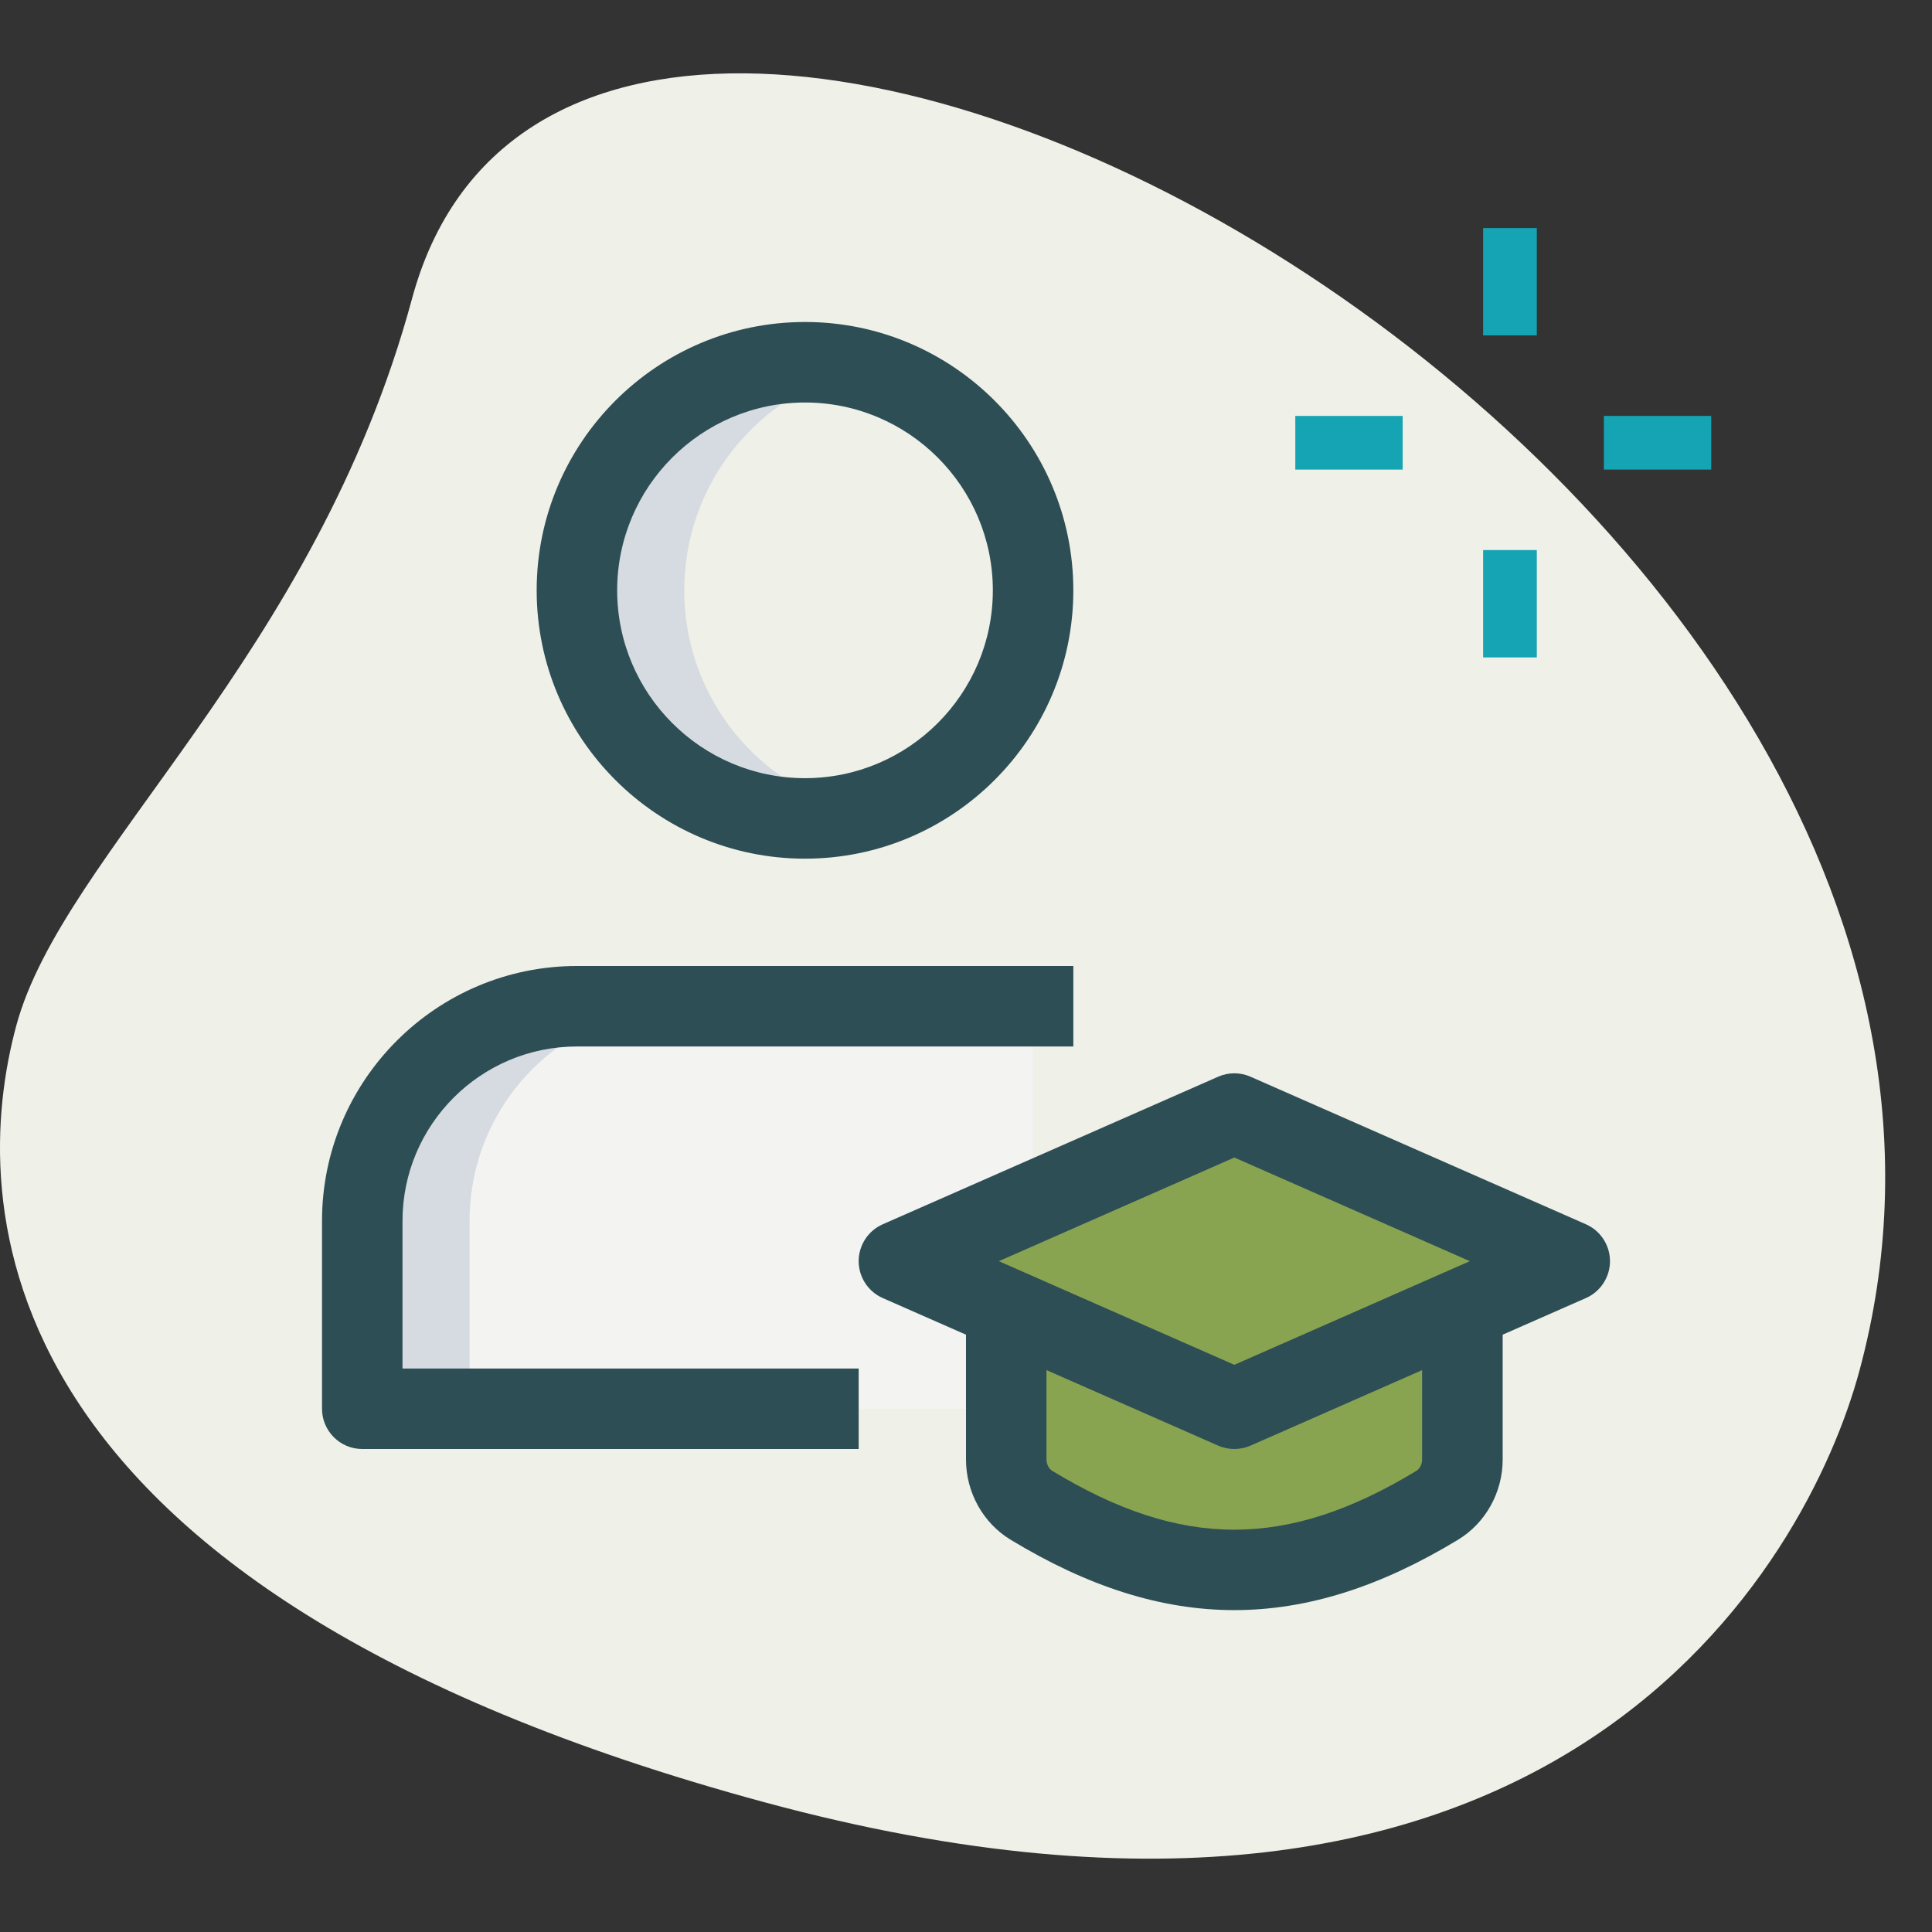 <?xml version="1.0" encoding="UTF-8"?> <svg xmlns="http://www.w3.org/2000/svg" width="110" height="110" viewBox="0 0 110 110" fill="none"><rect x="0" y="0" width="110" height="110" fill="#333333" stroke="none"/><g clip-path="url(#clip0_31_3207)"><path d="M23.46 17.001C17.945 37.403 3.587 48.556 0.929 58.389C-1.73 68.221 -1.659 90.395 43.569 102.624C88.797 114.852 102.945 88.871 105.866 78.054C119.558 27.418 33.229 -19.134 23.46 17.001Z" fill="#EFF0E8"></path><path d="M91.318 23.681H97.43V26.736H91.318V23.681Z" fill="#15A4B3"></path><path d="M73.749 23.681H79.86V26.736H73.749V23.681Z" fill="#15A4B3"></path><path d="M84.443 12.986H87.499V19.097H84.443V12.986Z" fill="#15A4B3"></path><path d="M84.443 31.319H87.499V37.431H84.443V31.319Z" fill="#15A4B3"></path><path d="M58.819 57.292H32.847C26.094 57.292 20.625 62.761 20.625 69.514V80.208H46.597H58.819V57.292Z" fill="#F3F3F1"></path><path d="M57.291 75.625V83.099C57.291 84.15 57.829 85.161 58.731 85.705C66.794 90.594 73.764 90.594 81.828 85.705C82.729 85.158 83.267 84.15 83.267 83.099V75.625H57.291Z" fill="#89A451"></path><path d="M51.181 71.806L70.278 63.403L89.375 71.806L70.278 80.208L51.181 71.806Z" fill="#89A451"></path><path d="M38.958 33.611C38.958 27.497 43.199 22.403 48.889 21.025C47.905 20.787 46.891 20.625 45.833 20.625C38.662 20.625 32.847 26.44 32.847 33.611C32.847 40.782 38.662 46.597 45.833 46.597C46.891 46.597 47.905 46.435 48.889 46.197C43.199 44.819 38.958 39.725 38.958 33.611Z" fill="#D5DBE1"></path><path d="M38.958 57.292H32.847C26.094 57.292 20.625 62.761 20.625 69.514V80.208H26.736V69.514C26.736 62.761 32.206 57.292 38.958 57.292Z" fill="#D5DBE1"></path><path d="M64.842 85.708C63.94 85.161 63.403 84.153 63.403 83.102V75.625H57.291V83.099C57.291 84.15 57.829 85.161 58.731 85.705C63.852 88.813 68.533 89.928 73.333 89.088C70.577 88.608 67.781 87.493 64.842 85.708Z" fill="#89A451"></path><path d="M63.403 71.806L76.389 66.092L70.278 63.403L51.181 71.806L70.278 80.208L76.389 77.519L63.403 71.806Z" fill="#89A451"></path><path d="M45.833 48.889C37.409 48.889 30.556 42.035 30.556 33.611C30.556 25.187 37.409 18.333 45.833 18.333C54.258 18.333 61.111 25.187 61.111 33.611C61.111 42.035 54.258 48.889 45.833 48.889ZM45.833 22.917C39.936 22.917 35.139 27.714 35.139 33.611C35.139 39.508 39.936 44.306 45.833 44.306C51.731 44.306 56.528 39.508 56.528 33.611C56.528 27.714 51.731 22.917 45.833 22.917Z" fill="#2E4E55"></path><path d="M48.889 82.5H20.625C19.36 82.5 18.334 81.473 18.334 80.208V69.514C18.334 61.511 24.845 55 32.847 55H61.111V59.583H32.847C27.372 59.583 22.917 64.038 22.917 69.514V77.917H48.889V82.5Z" fill="#2E4E55"></path><path d="M70.278 91.673C66.113 91.673 61.945 90.338 57.542 87.667C55.972 86.717 55 84.969 55 83.099V73.333H59.583V83.099C59.583 83.365 59.718 83.624 59.916 83.747C67.274 88.211 73.278 88.208 80.636 83.747C80.835 83.624 80.969 83.365 80.969 83.099V73.333H85.556V83.099C85.556 84.966 84.584 86.717 83.013 87.667C78.61 90.338 74.442 91.673 70.278 91.673Z" fill="#2E4E55"></path><path d="M70.278 82.5C69.963 82.5 69.648 82.436 69.355 82.308L50.258 73.905C49.426 73.538 48.889 72.713 48.889 71.806C48.889 70.898 49.426 70.073 50.258 69.706L69.355 61.304C69.938 61.044 70.614 61.044 71.2 61.304L90.298 69.706C91.129 70.073 91.666 70.898 91.666 71.806C91.666 72.713 91.129 73.538 90.298 73.905L71.2 82.308C70.907 82.436 70.592 82.5 70.278 82.5ZM56.87 71.806L70.278 77.706L83.685 71.806L70.278 65.905L56.87 71.806Z" fill="#2E4E55"></path></g><defs><clipPath id="clip0_31_3207"><rect width="110" height="110" fill="white"></rect></clipPath></defs></svg> 